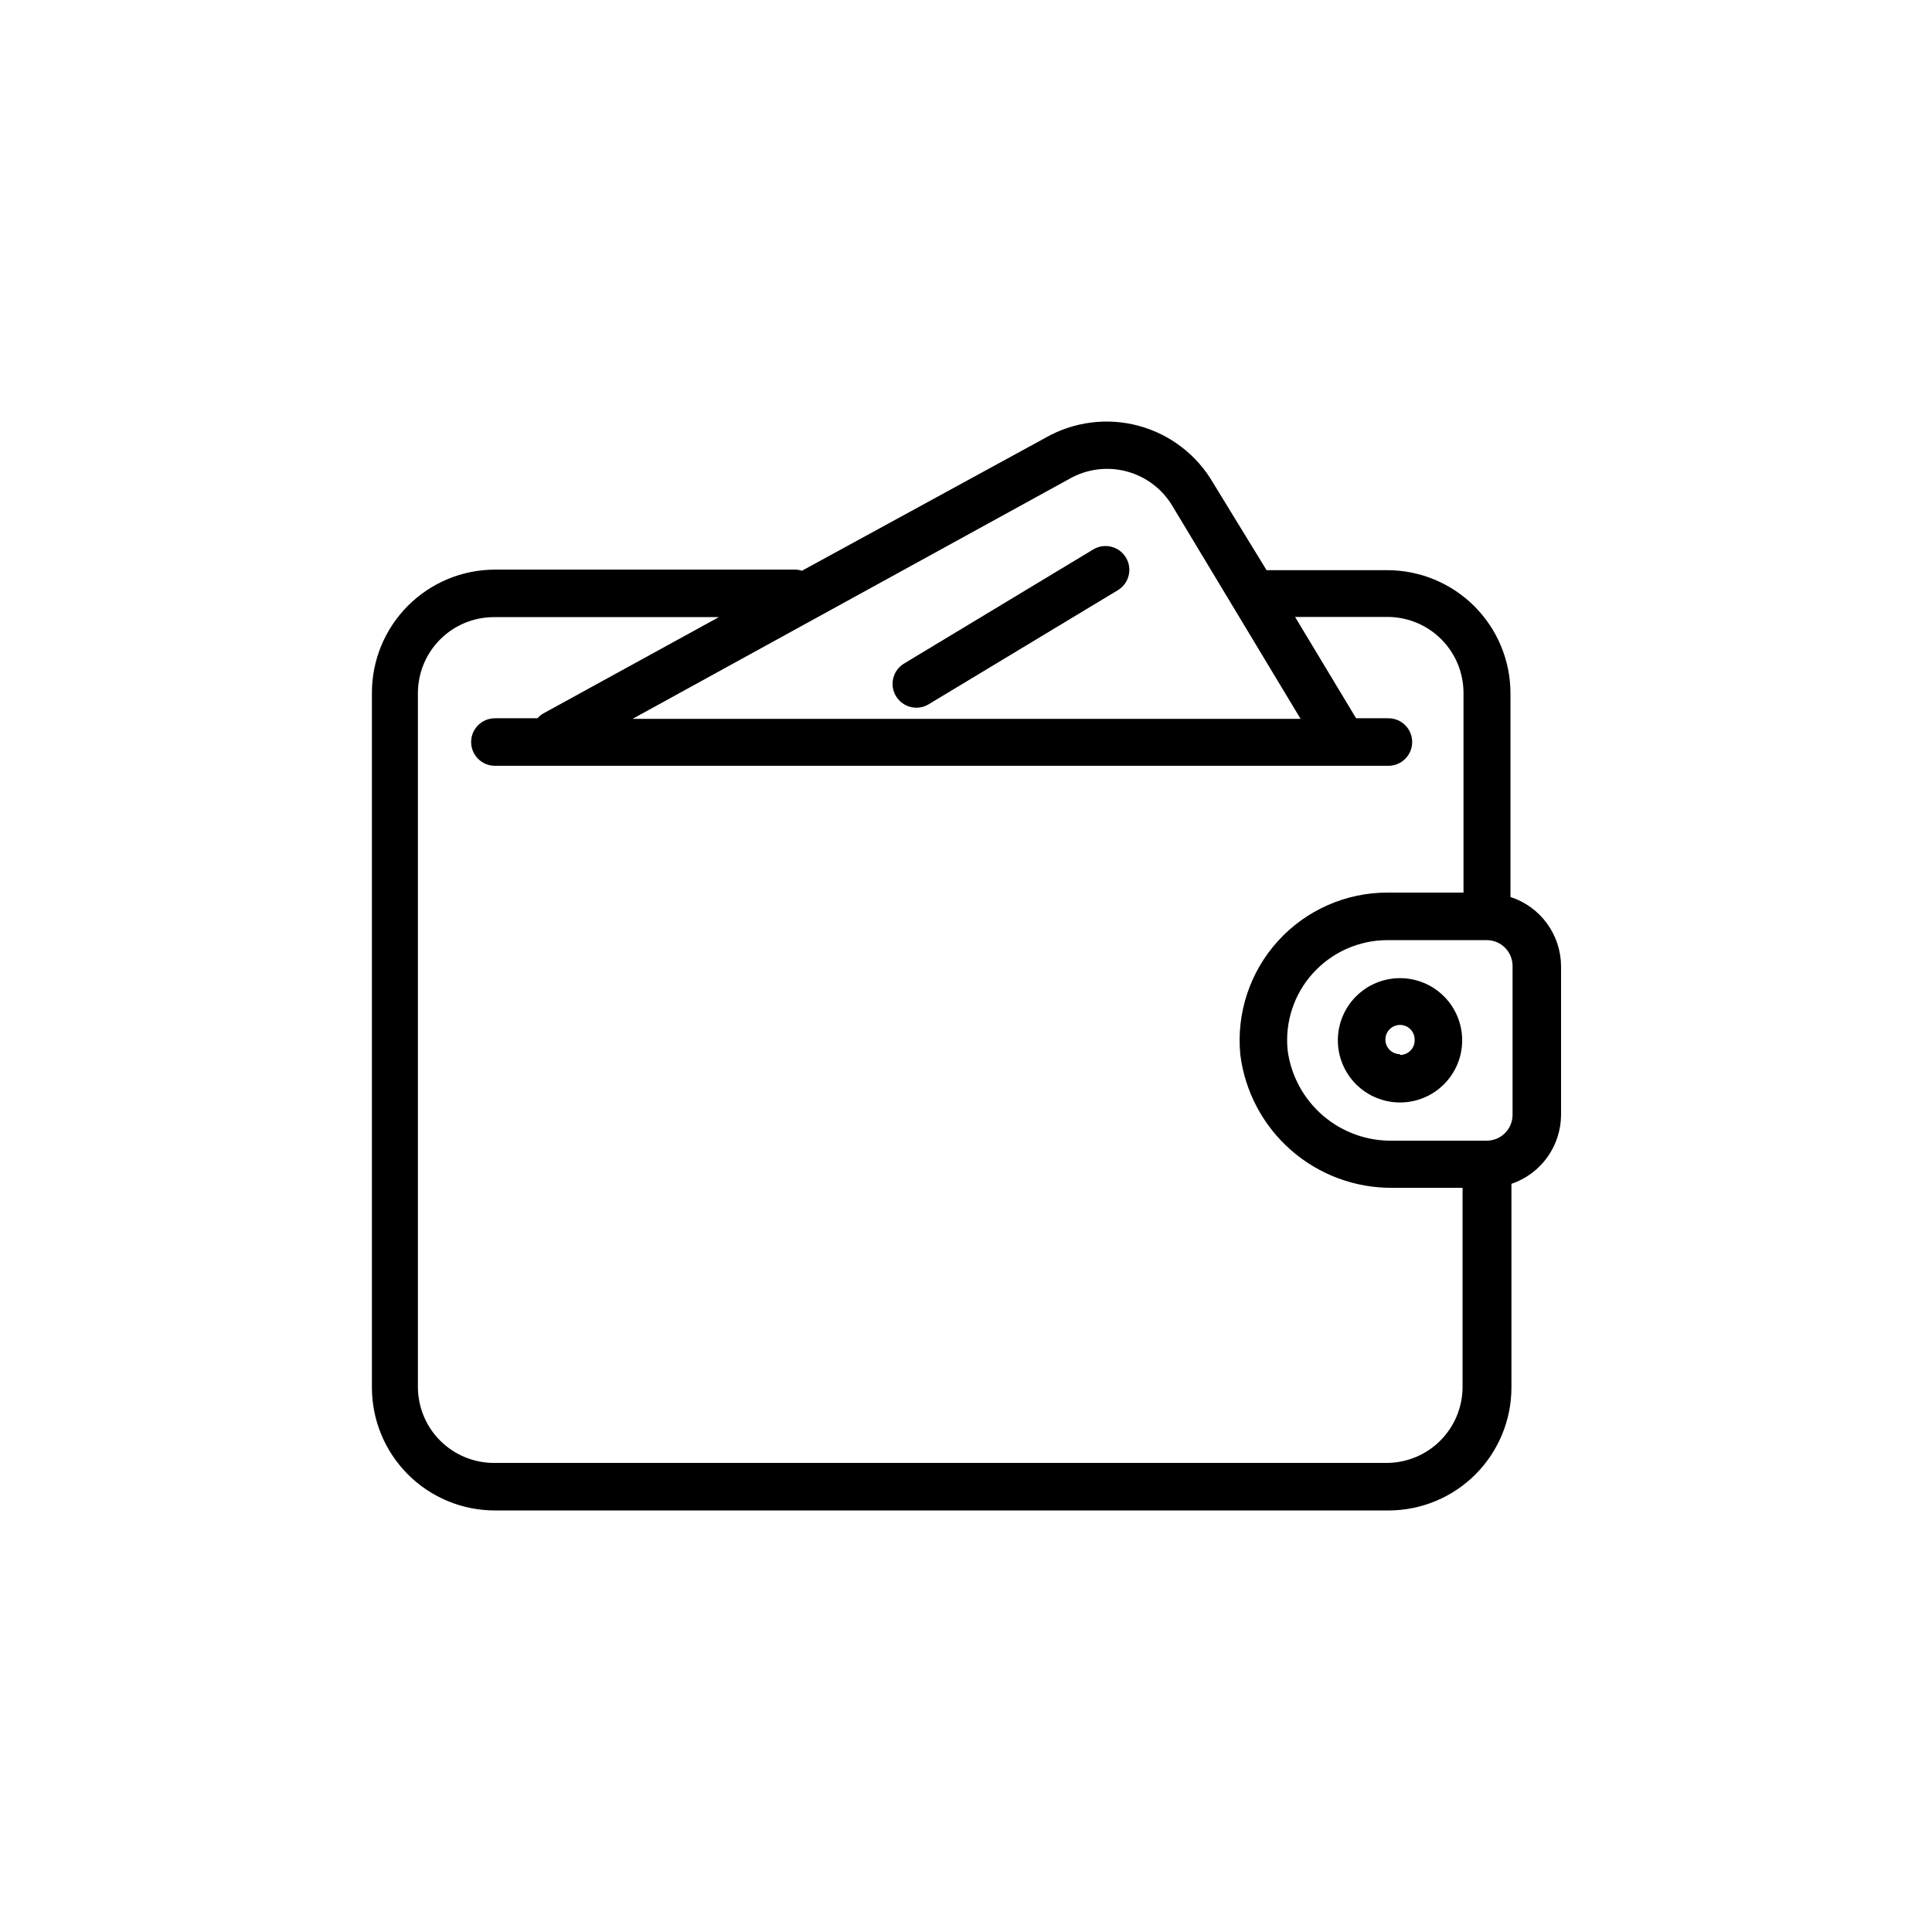 <?xml version="1.0" encoding="UTF-8"?>
<!-- The Best Svg Icon site in the world: iconSvg.co, Visit us! https://iconsvg.co -->
<svg fill="#000000" width="800px" height="800px" version="1.1" viewBox="144 144 512 512" xmlns="http://www.w3.org/2000/svg">
 <g>
  <path d="m544.29 381.71v-54.008c-0.012-8.641-3.453-16.926-9.562-23.035-6.109-6.109-14.391-9.551-23.035-9.562h-32.039l-14.16-23.125c-4.32-7.449-11.41-12.887-19.723-15.133s-17.176-1.117-24.66 3.141l-64.59 35.266v0.004c-0.473-0.16-0.965-0.262-1.461-0.305h-79.902c-8.645 0.016-16.926 3.453-23.035 9.562s-9.551 14.395-9.562 23.035v184.14c0 8.648 3.434 16.938 9.547 23.051 6.113 6.113 14.402 9.547 23.051 9.547h236.79c8.645 0 16.938-3.434 23.051-9.547 6.109-6.113 9.547-14.402 9.547-23.051v-53.957c3.82-1.301 7.144-3.762 9.5-7.039 2.356-3.277 3.633-7.211 3.648-11.25v-39.445c-0.035-4.07-1.348-8.027-3.75-11.309-2.406-3.281-5.781-5.723-9.652-6.981zm-116.83-110.84c4.617-2.613 10.078-3.305 15.199-1.918s9.488 4.738 12.156 9.324l33.855 56.227h-177.04zm84.234 260.82h-236.79c-5.344 0-10.469-2.125-14.25-5.902-3.777-3.781-5.902-8.906-5.902-14.25v-183.84c0-5.348 2.125-10.473 5.902-14.25 3.781-3.781 8.906-5.902 14.25-5.902h59.602l-46.551 25.543c-0.57 0.336-1.082 0.762-1.512 1.258h-11.285c-3.481 0-6.301 2.82-6.301 6.297 0 3.481 2.82 6.301 6.301 6.301h236.79c3.477 0 6.297-2.82 6.297-6.301 0-3.477-2.82-6.297-6.297-6.297h-8.566l-16.172-26.852h24.484c5.348 0 10.473 2.121 14.25 5.902 3.781 3.777 5.902 8.906 5.902 14.25v52.898h-20.152c-11.055-0.008-21.598 4.656-29.023 12.84-7.43 8.188-11.051 19.133-9.969 30.137 1.234 9.793 6.019 18.793 13.445 25.293 7.43 6.504 16.988 10.051 26.859 9.973h18.59v52.898c-0.039 5.277-2.144 10.328-5.867 14.066-3.719 3.738-8.758 5.871-14.035 5.938zm33.152-92.246v-0.004c0 1.82-0.723 3.562-2.008 4.848-1.285 1.285-3.027 2.004-4.844 2.004h-24.887c-6.773 0.137-13.359-2.231-18.5-6.644-5.141-4.414-8.473-10.57-9.363-17.285-0.773-7.484 1.684-14.945 6.75-20.504 5.051-5.547 12.199-8.711 19.699-8.715h26.301c3.785 0 6.852 3.066 6.852 6.852z"/>
  <path d="m381.46 328.51c0.867 1.434 2.269 2.461 3.894 2.856 1.625 0.398 3.344 0.133 4.773-0.738l50.129-30.23c2.977-1.809 3.922-5.688 2.113-8.664-1.809-2.977-5.688-3.926-8.664-2.117l-50.129 30.23c-1.434 0.867-2.461 2.266-2.856 3.891-0.398 1.629-0.133 3.344 0.738 4.773z"/>
  <path d="m515.02 403.22c-4.371 0-8.562 1.734-11.652 4.824-3.086 3.09-4.824 7.281-4.824 11.652 0 4.367 1.738 8.559 4.824 11.648 3.09 3.09 7.281 4.824 11.652 4.824 4.367 0 8.559-1.734 11.648-4.824 3.09-3.09 4.824-7.281 4.824-11.648 0-4.371-1.734-8.562-4.824-11.652-3.09-3.09-7.281-4.824-11.648-4.824zm0 20.152c-1.57 0-2.984-0.945-3.586-2.394-0.602-1.449-0.27-3.117 0.84-4.227 1.109-1.109 2.781-1.441 4.231-0.844 1.449 0.602 2.394 2.016 2.394 3.586 0.055 1.062-0.328 2.102-1.062 2.875-0.734 0.77-1.754 1.207-2.816 1.207z"/>
 </g>
</svg>